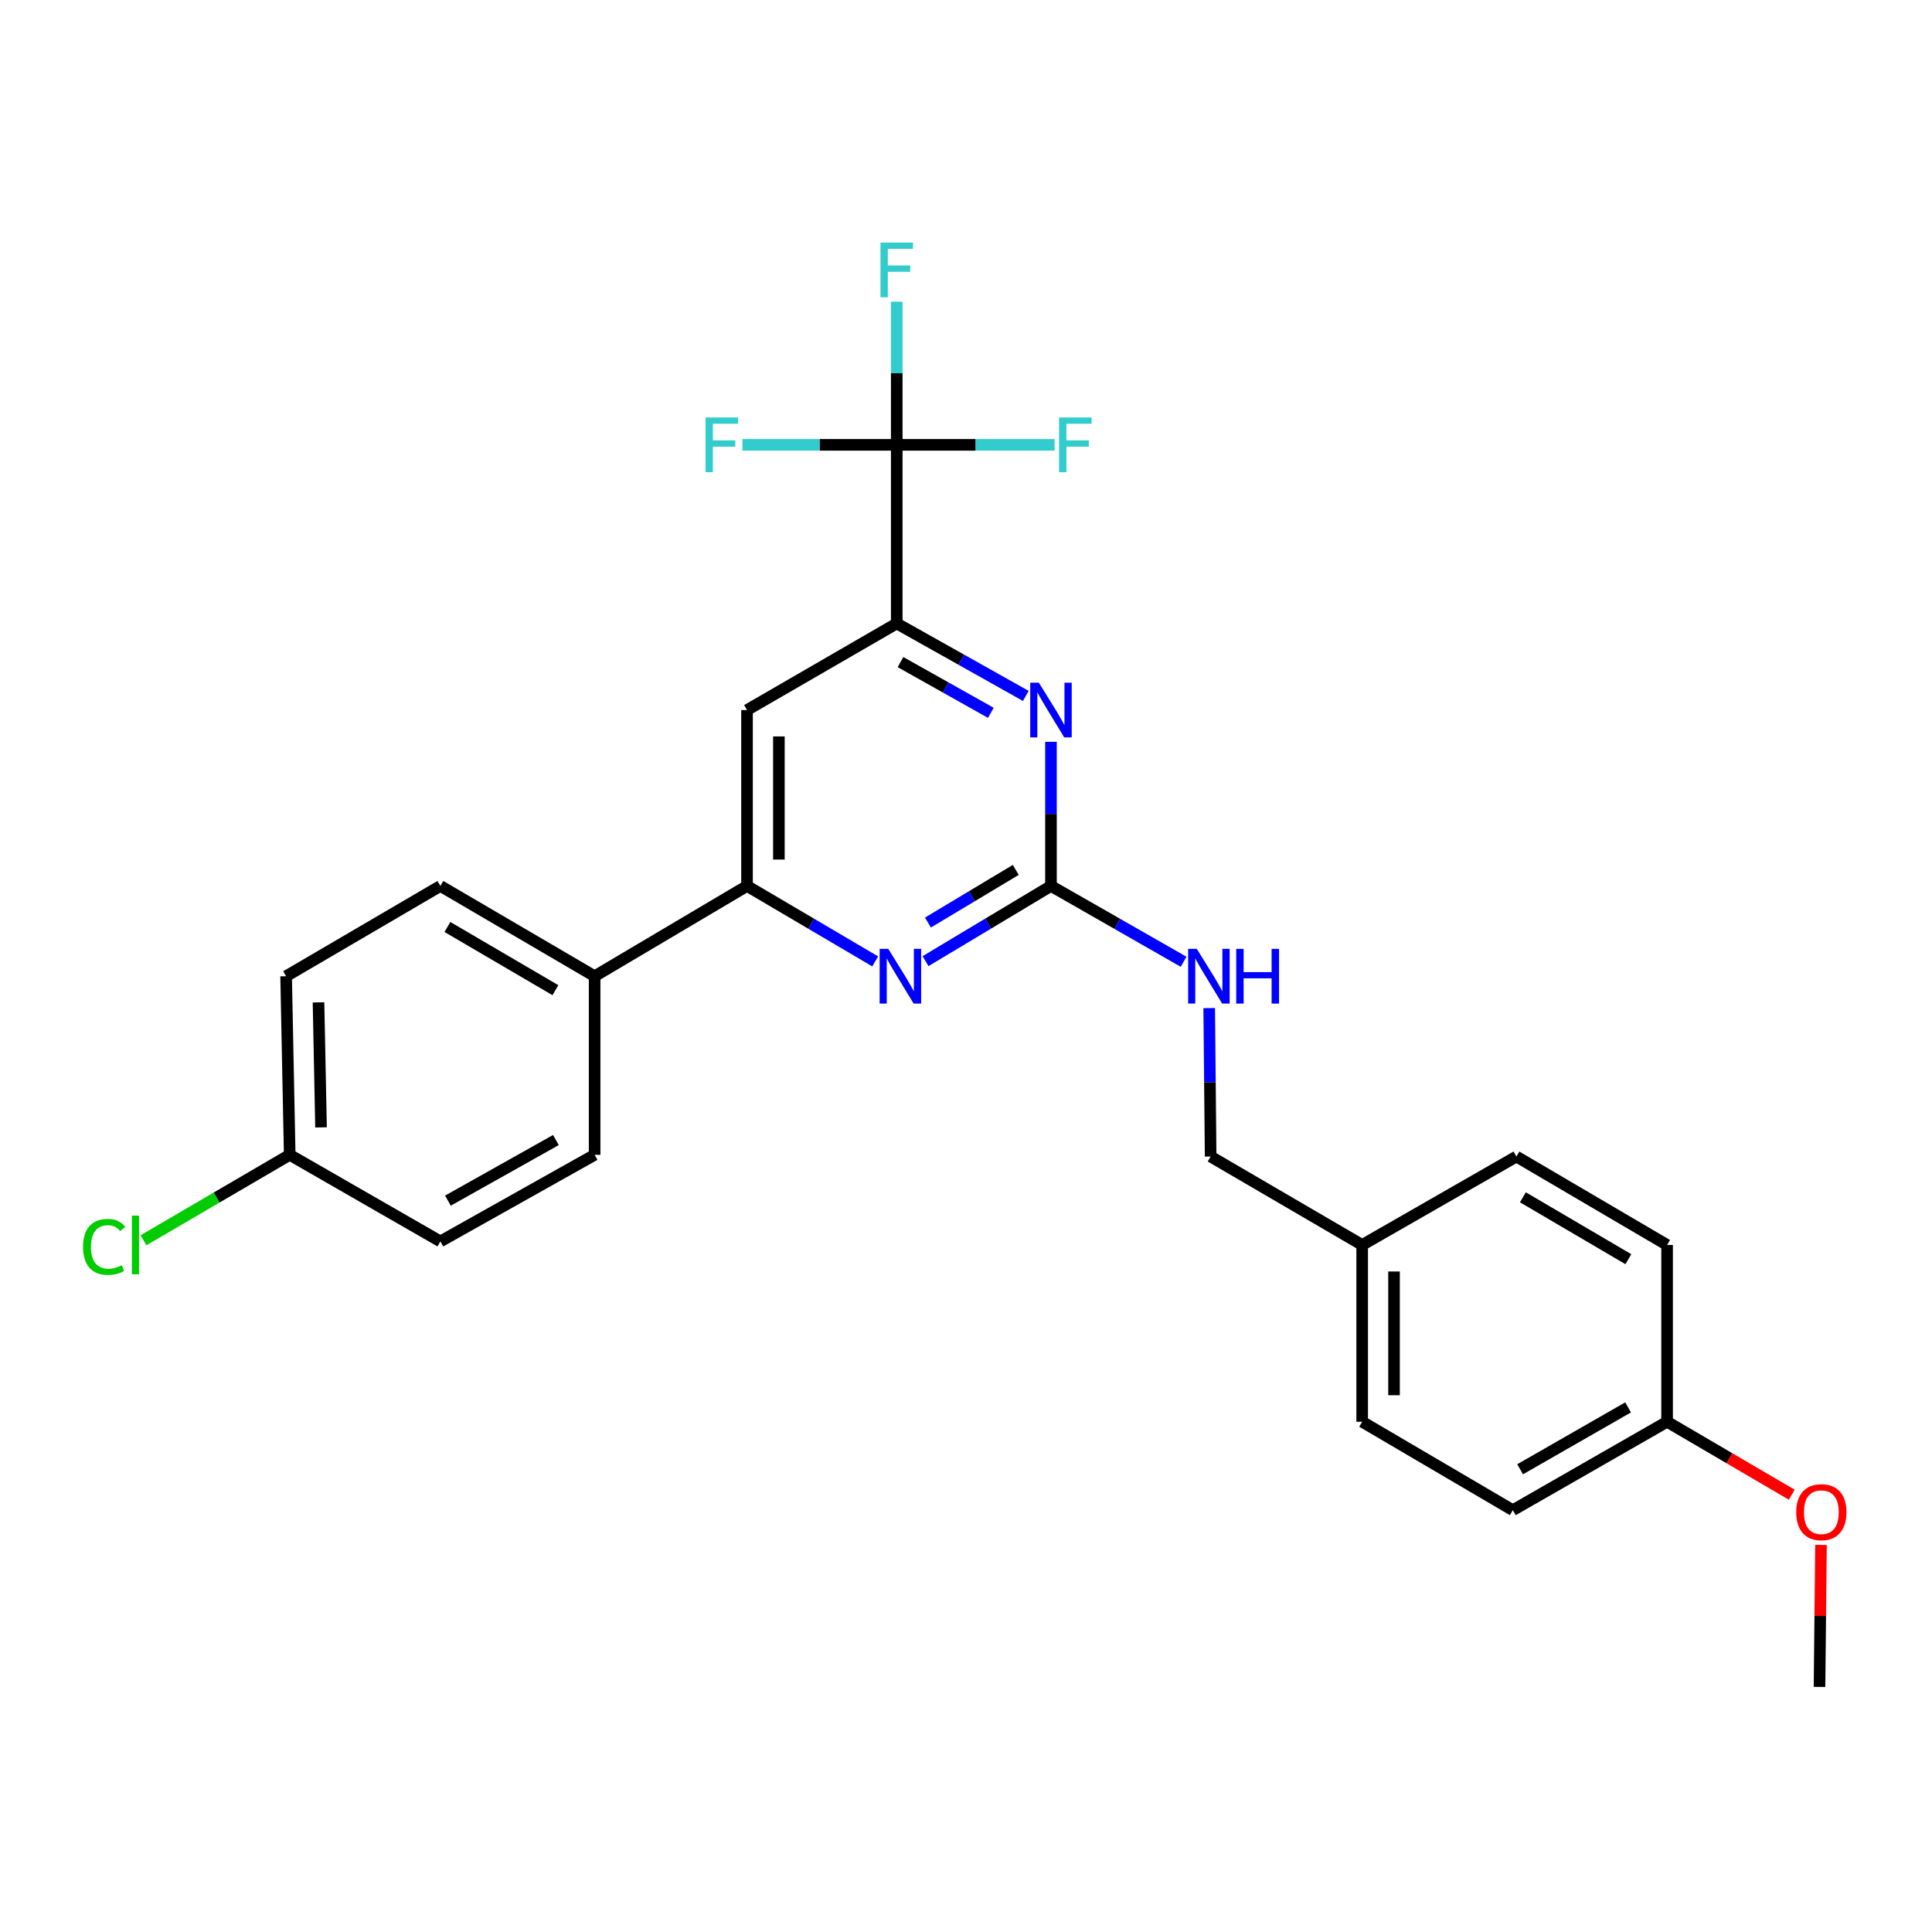 <?xml version='1.0' encoding='iso-8859-1'?>
<svg version='1.1' baseProfile='full'
              xmlns='http://www.w3.org/2000/svg'
                      xmlns:rdkit='http://www.rdkit.org/xml'
                      xmlns:xlink='http://www.w3.org/1999/xlink'
                  xml:space='preserve'
width='1000px' height='1000px' viewBox='0 0 1000 1000'>
<!-- END OF HEADER -->
<rect style='opacity:1.0;fill:#FFFFFF;stroke:none' width='1000' height='1000' x='0' y='0'> </rect>
<path class='bond-2' d='M 543.982,458.565 L 543.982,421.262' style='fill:none;fill-rule:evenodd;stroke:#000000;stroke-width:6px;stroke-linecap:butt;stroke-linejoin:miter;stroke-opacity:1' />
<path class='bond-2' d='M 543.982,421.262 L 543.982,383.959' style='fill:none;fill-rule:evenodd;stroke:#0000FF;stroke-width:6px;stroke-linecap:butt;stroke-linejoin:miter;stroke-opacity:1' />
<path class='bond-3' d='M 543.982,458.565 L 511.517,478.027' style='fill:none;fill-rule:evenodd;stroke:#000000;stroke-width:6px;stroke-linecap:butt;stroke-linejoin:miter;stroke-opacity:1' />
<path class='bond-3' d='M 511.517,478.027 L 479.053,497.49' style='fill:none;fill-rule:evenodd;stroke:#0000FF;stroke-width:6px;stroke-linecap:butt;stroke-linejoin:miter;stroke-opacity:1' />
<path class='bond-3' d='M 525.763,450.259 L 503.038,463.883' style='fill:none;fill-rule:evenodd;stroke:#000000;stroke-width:6px;stroke-linecap:butt;stroke-linejoin:miter;stroke-opacity:1' />
<path class='bond-3' d='M 503.038,463.883 L 480.313,477.507' style='fill:none;fill-rule:evenodd;stroke:#0000FF;stroke-width:6px;stroke-linecap:butt;stroke-linejoin:miter;stroke-opacity:1' />
<path class='bond-6' d='M 543.982,458.565 L 578.306,478.185' style='fill:none;fill-rule:evenodd;stroke:#000000;stroke-width:6px;stroke-linecap:butt;stroke-linejoin:miter;stroke-opacity:1' />
<path class='bond-6' d='M 578.306,478.185 L 612.631,497.806' style='fill:none;fill-rule:evenodd;stroke:#0000FF;stroke-width:6px;stroke-linecap:butt;stroke-linejoin:miter;stroke-opacity:1' />
<path class='bond-0' d='M 464.154,230.249 L 464.154,322.693' style='fill:none;fill-rule:evenodd;stroke:#000000;stroke-width:6px;stroke-linecap:butt;stroke-linejoin:miter;stroke-opacity:1' />
<path class='bond-8' d='M 464.154,230.249 L 424.222,230.249' style='fill:none;fill-rule:evenodd;stroke:#000000;stroke-width:6px;stroke-linecap:butt;stroke-linejoin:miter;stroke-opacity:1' />
<path class='bond-8' d='M 424.222,230.249 L 384.29,230.249' style='fill:none;fill-rule:evenodd;stroke:#33CCCC;stroke-width:6px;stroke-linecap:butt;stroke-linejoin:miter;stroke-opacity:1' />
<path class='bond-9' d='M 464.154,230.249 L 464.154,193.196' style='fill:none;fill-rule:evenodd;stroke:#000000;stroke-width:6px;stroke-linecap:butt;stroke-linejoin:miter;stroke-opacity:1' />
<path class='bond-9' d='M 464.154,193.196 L 464.154,156.143' style='fill:none;fill-rule:evenodd;stroke:#33CCCC;stroke-width:6px;stroke-linecap:butt;stroke-linejoin:miter;stroke-opacity:1' />
<path class='bond-10' d='M 464.154,230.249 L 505.01,230.249' style='fill:none;fill-rule:evenodd;stroke:#000000;stroke-width:6px;stroke-linecap:butt;stroke-linejoin:miter;stroke-opacity:1' />
<path class='bond-10' d='M 505.01,230.249 L 545.867,230.249' style='fill:none;fill-rule:evenodd;stroke:#33CCCC;stroke-width:6px;stroke-linecap:butt;stroke-linejoin:miter;stroke-opacity:1' />
<path class='bond-1' d='M 464.154,322.693 L 497.553,341.449' style='fill:none;fill-rule:evenodd;stroke:#000000;stroke-width:6px;stroke-linecap:butt;stroke-linejoin:miter;stroke-opacity:1' />
<path class='bond-1' d='M 497.553,341.449 L 530.953,360.206' style='fill:none;fill-rule:evenodd;stroke:#0000FF;stroke-width:6px;stroke-linecap:butt;stroke-linejoin:miter;stroke-opacity:1' />
<path class='bond-1' d='M 466.099,342.699 L 489.478,355.829' style='fill:none;fill-rule:evenodd;stroke:#000000;stroke-width:6px;stroke-linecap:butt;stroke-linejoin:miter;stroke-opacity:1' />
<path class='bond-1' d='M 489.478,355.829 L 512.858,368.958' style='fill:none;fill-rule:evenodd;stroke:#0000FF;stroke-width:6px;stroke-linecap:butt;stroke-linejoin:miter;stroke-opacity:1' />
<path class='bond-26' d='M 464.154,322.693 L 386.662,367.523' style='fill:none;fill-rule:evenodd;stroke:#000000;stroke-width:6px;stroke-linecap:butt;stroke-linejoin:miter;stroke-opacity:1' />
<path class='bond-4' d='M 452.998,497.613 L 419.83,478.089' style='fill:none;fill-rule:evenodd;stroke:#0000FF;stroke-width:6px;stroke-linecap:butt;stroke-linejoin:miter;stroke-opacity:1' />
<path class='bond-4' d='M 419.83,478.089 L 386.662,458.565' style='fill:none;fill-rule:evenodd;stroke:#000000;stroke-width:6px;stroke-linecap:butt;stroke-linejoin:miter;stroke-opacity:1' />
<path class='bond-5' d='M 386.662,458.565 L 386.662,367.523' style='fill:none;fill-rule:evenodd;stroke:#000000;stroke-width:6px;stroke-linecap:butt;stroke-linejoin:miter;stroke-opacity:1' />
<path class='bond-5' d='M 403.153,444.908 L 403.153,381.179' style='fill:none;fill-rule:evenodd;stroke:#000000;stroke-width:6px;stroke-linecap:butt;stroke-linejoin:miter;stroke-opacity:1' />
<path class='bond-7' d='M 386.662,458.565 L 307.778,505.291' style='fill:none;fill-rule:evenodd;stroke:#000000;stroke-width:6px;stroke-linecap:butt;stroke-linejoin:miter;stroke-opacity:1' />
<path class='bond-13' d='M 625.883,521.784 L 626.253,560.204' style='fill:none;fill-rule:evenodd;stroke:#0000FF;stroke-width:6px;stroke-linecap:butt;stroke-linejoin:miter;stroke-opacity:1' />
<path class='bond-13' d='M 626.253,560.204 L 626.623,598.623' style='fill:none;fill-rule:evenodd;stroke:#000000;stroke-width:6px;stroke-linecap:butt;stroke-linejoin:miter;stroke-opacity:1' />
<path class='bond-11' d='M 307.778,505.291 L 227.94,458.565' style='fill:none;fill-rule:evenodd;stroke:#000000;stroke-width:6px;stroke-linecap:butt;stroke-linejoin:miter;stroke-opacity:1' />
<path class='bond-11' d='M 287.472,512.515 L 231.586,479.807' style='fill:none;fill-rule:evenodd;stroke:#000000;stroke-width:6px;stroke-linecap:butt;stroke-linejoin:miter;stroke-opacity:1' />
<path class='bond-12' d='M 307.778,505.291 L 307.778,597.735' style='fill:none;fill-rule:evenodd;stroke:#000000;stroke-width:6px;stroke-linecap:butt;stroke-linejoin:miter;stroke-opacity:1' />
<path class='bond-17' d='M 227.94,458.565 L 148.094,505.291' style='fill:none;fill-rule:evenodd;stroke:#000000;stroke-width:6px;stroke-linecap:butt;stroke-linejoin:miter;stroke-opacity:1' />
<path class='bond-18' d='M 307.778,597.735 L 227.94,642.555' style='fill:none;fill-rule:evenodd;stroke:#000000;stroke-width:6px;stroke-linecap:butt;stroke-linejoin:miter;stroke-opacity:1' />
<path class='bond-18' d='M 287.729,590.077 L 231.843,621.452' style='fill:none;fill-rule:evenodd;stroke:#000000;stroke-width:6px;stroke-linecap:butt;stroke-linejoin:miter;stroke-opacity:1' />
<path class='bond-15' d='M 626.623,598.623 L 705.058,644.397' style='fill:none;fill-rule:evenodd;stroke:#000000;stroke-width:6px;stroke-linecap:butt;stroke-linejoin:miter;stroke-opacity:1' />
<path class='bond-14' d='M 149.954,597.735 L 227.94,642.555' style='fill:none;fill-rule:evenodd;stroke:#000000;stroke-width:6px;stroke-linecap:butt;stroke-linejoin:miter;stroke-opacity:1' />
<path class='bond-19' d='M 149.954,597.735 L 112.107,619.852' style='fill:none;fill-rule:evenodd;stroke:#000000;stroke-width:6px;stroke-linecap:butt;stroke-linejoin:miter;stroke-opacity:1' />
<path class='bond-19' d='M 112.107,619.852 L 74.26,641.97' style='fill:none;fill-rule:evenodd;stroke:#00CC00;stroke-width:6px;stroke-linecap:butt;stroke-linejoin:miter;stroke-opacity:1' />
<path class='bond-28' d='M 149.954,597.735 L 148.094,505.291' style='fill:none;fill-rule:evenodd;stroke:#000000;stroke-width:6px;stroke-linecap:butt;stroke-linejoin:miter;stroke-opacity:1' />
<path class='bond-28' d='M 166.163,583.536 L 164.861,518.826' style='fill:none;fill-rule:evenodd;stroke:#000000;stroke-width:6px;stroke-linecap:butt;stroke-linejoin:miter;stroke-opacity:1' />
<path class='bond-20' d='M 705.058,644.397 L 784.895,598.623' style='fill:none;fill-rule:evenodd;stroke:#000000;stroke-width:6px;stroke-linecap:butt;stroke-linejoin:miter;stroke-opacity:1' />
<path class='bond-21' d='M 705.058,644.397 L 705.058,735.897' style='fill:none;fill-rule:evenodd;stroke:#000000;stroke-width:6px;stroke-linecap:butt;stroke-linejoin:miter;stroke-opacity:1' />
<path class='bond-21' d='M 721.549,658.122 L 721.549,722.172' style='fill:none;fill-rule:evenodd;stroke:#000000;stroke-width:6px;stroke-linecap:butt;stroke-linejoin:miter;stroke-opacity:1' />
<path class='bond-16' d='M 862.882,735.897 L 783.035,781.67' style='fill:none;fill-rule:evenodd;stroke:#000000;stroke-width:6px;stroke-linecap:butt;stroke-linejoin:miter;stroke-opacity:1' />
<path class='bond-16' d='M 842.703,728.456 L 786.81,760.497' style='fill:none;fill-rule:evenodd;stroke:#000000;stroke-width:6px;stroke-linecap:butt;stroke-linejoin:miter;stroke-opacity:1' />
<path class='bond-24' d='M 862.882,735.897 L 895.148,754.779' style='fill:none;fill-rule:evenodd;stroke:#000000;stroke-width:6px;stroke-linecap:butt;stroke-linejoin:miter;stroke-opacity:1' />
<path class='bond-24' d='M 895.148,754.779 L 927.415,773.662' style='fill:none;fill-rule:evenodd;stroke:#FF0000;stroke-width:6px;stroke-linecap:butt;stroke-linejoin:miter;stroke-opacity:1' />
<path class='bond-27' d='M 862.882,735.897 L 862.882,644.397' style='fill:none;fill-rule:evenodd;stroke:#000000;stroke-width:6px;stroke-linecap:butt;stroke-linejoin:miter;stroke-opacity:1' />
<path class='bond-23' d='M 784.895,598.623 L 862.882,644.397' style='fill:none;fill-rule:evenodd;stroke:#000000;stroke-width:6px;stroke-linecap:butt;stroke-linejoin:miter;stroke-opacity:1' />
<path class='bond-23' d='M 788.245,619.712 L 842.836,651.753' style='fill:none;fill-rule:evenodd;stroke:#000000;stroke-width:6px;stroke-linecap:butt;stroke-linejoin:miter;stroke-opacity:1' />
<path class='bond-22' d='M 705.058,735.897 L 783.035,781.67' style='fill:none;fill-rule:evenodd;stroke:#000000;stroke-width:6px;stroke-linecap:butt;stroke-linejoin:miter;stroke-opacity:1' />
<path class='bond-25' d='M 942.549,799.646 L 942.162,836.399' style='fill:none;fill-rule:evenodd;stroke:#FF0000;stroke-width:6px;stroke-linecap:butt;stroke-linejoin:miter;stroke-opacity:1' />
<path class='bond-25' d='M 942.162,836.399 L 941.775,873.152' style='fill:none;fill-rule:evenodd;stroke:#000000;stroke-width:6px;stroke-linecap:butt;stroke-linejoin:miter;stroke-opacity:1' />
<path  class='atom-3' d='M 537.722 353.363
L 547.002 368.363
Q 547.922 369.843, 549.402 372.523
Q 550.882 375.203, 550.962 375.363
L 550.962 353.363
L 554.722 353.363
L 554.722 381.683
L 550.842 381.683
L 540.882 365.283
Q 539.722 363.363, 538.482 361.163
Q 537.282 358.963, 536.922 358.283
L 536.922 381.683
L 533.242 381.683
L 533.242 353.363
L 537.722 353.363
' fill='#0000FF'/>
<path  class='atom-4' d='M 459.781 491.131
L 469.061 506.131
Q 469.981 507.611, 471.461 510.291
Q 472.941 512.971, 473.021 513.131
L 473.021 491.131
L 476.781 491.131
L 476.781 519.451
L 472.901 519.451
L 462.941 503.051
Q 461.781 501.131, 460.541 498.931
Q 459.341 496.731, 458.981 496.051
L 458.981 519.451
L 455.301 519.451
L 455.301 491.131
L 459.781 491.131
' fill='#0000FF'/>
<path  class='atom-7' d='M 619.465 491.131
L 628.745 506.131
Q 629.665 507.611, 631.145 510.291
Q 632.625 512.971, 632.705 513.131
L 632.705 491.131
L 636.465 491.131
L 636.465 519.451
L 632.585 519.451
L 622.625 503.051
Q 621.465 501.131, 620.225 498.931
Q 619.025 496.731, 618.665 496.051
L 618.665 519.451
L 614.985 519.451
L 614.985 491.131
L 619.465 491.131
' fill='#0000FF'/>
<path  class='atom-7' d='M 639.865 491.131
L 643.705 491.131
L 643.705 503.171
L 658.185 503.171
L 658.185 491.131
L 662.025 491.131
L 662.025 519.451
L 658.185 519.451
L 658.185 506.371
L 643.705 506.371
L 643.705 519.451
L 639.865 519.451
L 639.865 491.131
' fill='#0000FF'/>
<path  class='atom-9' d='M 365.186 216.089
L 382.026 216.089
L 382.026 219.329
L 368.986 219.329
L 368.986 227.929
L 380.586 227.929
L 380.586 231.209
L 368.986 231.209
L 368.986 244.409
L 365.186 244.409
L 365.186 216.089
' fill='#33CCCC'/>
<path  class='atom-10' d='M 455.734 125.56
L 472.574 125.56
L 472.574 128.8
L 459.534 128.8
L 459.534 137.4
L 471.134 137.4
L 471.134 140.68
L 459.534 140.68
L 459.534 153.88
L 455.734 153.88
L 455.734 125.56
' fill='#33CCCC'/>
<path  class='atom-11' d='M 548.178 216.089
L 565.018 216.089
L 565.018 219.329
L 551.978 219.329
L 551.978 227.929
L 563.578 227.929
L 563.578 231.209
L 551.978 231.209
L 551.978 244.409
L 548.178 244.409
L 548.178 216.089
' fill='#33CCCC'/>
<path  class='atom-20' d='M 42.988 645.377
Q 42.988 638.337, 46.268 634.657
Q 49.588 630.937, 55.868 630.937
Q 61.708 630.937, 64.828 635.057
L 62.188 637.217
Q 59.908 634.217, 55.868 634.217
Q 51.588 634.217, 49.308 637.097
Q 47.068 639.937, 47.068 645.377
Q 47.068 650.977, 49.388 653.857
Q 51.748 656.737, 56.308 656.737
Q 59.428 656.737, 63.068 654.857
L 64.188 657.857
Q 62.708 658.817, 60.468 659.377
Q 58.228 659.937, 55.748 659.937
Q 49.588 659.937, 46.268 656.177
Q 42.988 652.417, 42.988 645.377
' fill='#00CC00'/>
<path  class='atom-20' d='M 68.268 629.217
L 71.948 629.217
L 71.948 659.577
L 68.268 659.577
L 68.268 629.217
' fill='#00CC00'/>
<path  class='atom-25' d='M 929.728 782.703
Q 929.728 775.903, 933.088 772.103
Q 936.448 768.303, 942.728 768.303
Q 949.008 768.303, 952.368 772.103
Q 955.728 775.903, 955.728 782.703
Q 955.728 789.583, 952.328 793.503
Q 948.928 797.383, 942.728 797.383
Q 936.488 797.383, 933.088 793.503
Q 929.728 789.623, 929.728 782.703
M 942.728 794.183
Q 947.048 794.183, 949.368 791.303
Q 951.728 788.383, 951.728 782.703
Q 951.728 777.143, 949.368 774.343
Q 947.048 771.503, 942.728 771.503
Q 938.408 771.503, 936.048 774.303
Q 933.728 777.103, 933.728 782.703
Q 933.728 788.423, 936.048 791.303
Q 938.408 794.183, 942.728 794.183
' fill='#FF0000'/>
</svg>
